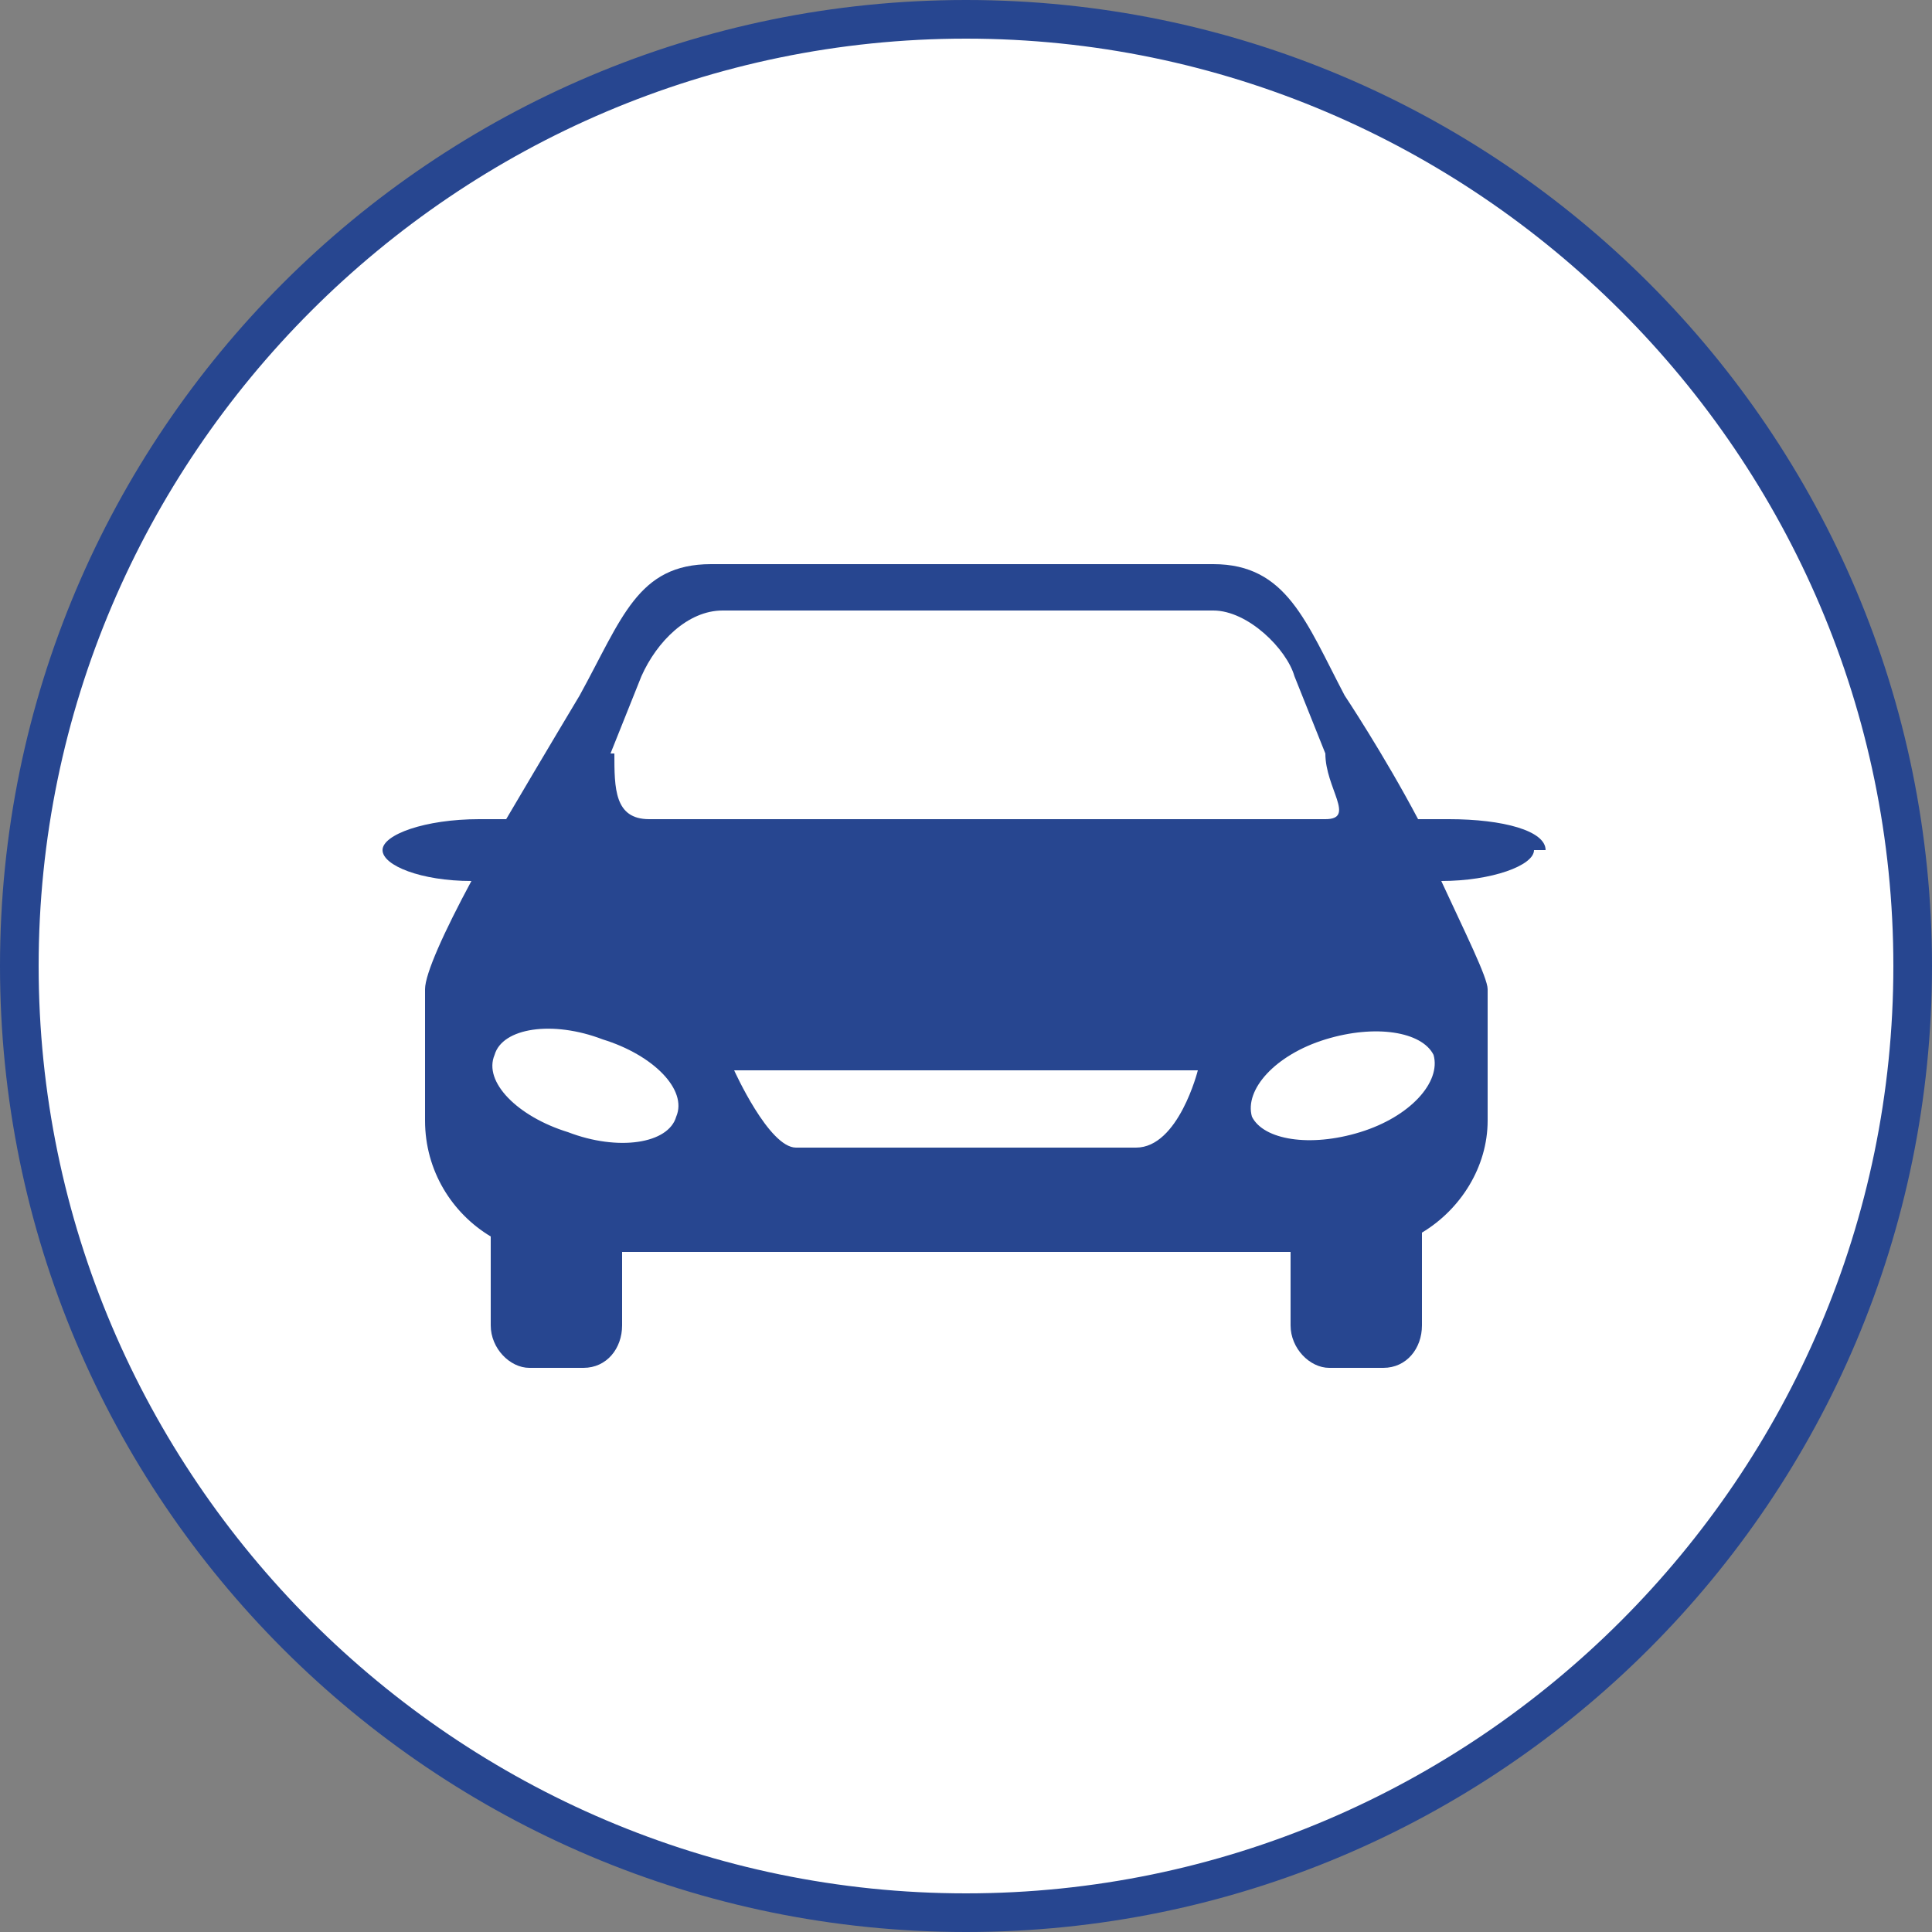 <?xml version="1.0" encoding="UTF-8"?>
<svg id="_レイヤー_1" data-name="レイヤー_1" xmlns="http://www.w3.org/2000/svg" width="50" height="50" version="1.1" viewBox="0 0 50 50">
  <rect x="0" y="0" width="50" height="50" fill="#808080" stroke="none"/>
  <!-- Generator: Adobe Illustrator 29.3.1, SVG Export Plug-In . SVG Version: 2.1.0 Build 151)  -->
  <defs>
    <style>
      .st0 {
        fill: #fff;
      }

      .st1 {
        fill: #274690;
      }
    </style>
  </defs>
  <g>
    <path class="st0" d="M25,49.5C11.5,49.5.5,38.5.5,25S11.5.5,25,.5s24.5,11,24.5,24.5-11,24.5-24.5,24.5Z"/>
    <path class="st1" d="M25,1c13.2,0,24,10.8,24,24s-10.8,24-24,24S1,38.2,1,25,11.8,1,25,1M25,0C11.2,0,0,11.2,0,25s11.2,25,25,25,25-11.2,25-25S38.8,0,25,0h0Z"/>
  </g>
  <path id="_車" data-name="車" class="st1" d="M40,22c0-.5-1.1-.8-2.5-.8s-.6,0-.8,0c-.9-1.7-1.9-3.2-1.9-3.2-1-1.9-1.5-3.4-3.4-3.4h-13c-1.9,0-2.3,1.4-3.4,3.4,0,0-.9,1.5-1.9,3.2-.2,0-.5,0-.7,0-1.4,0-2.5.4-2.5.8s1,.8,2.3.8c-.7,1.3-1.2,2.4-1.2,2.8v3.4c0,1.3.7,2.4,1.7,3v2.3c0,.6.5,1.1,1,1.1h1.4c.6,0,1-.5,1-1.1v-1.9h17.3v1.9c0,.6.5,1.1,1,1.1h1.4c.6,0,1-.5,1-1.1v-2.4c1-.6,1.7-1.7,1.7-2.9v-3.4c0-.3-.6-1.5-1.2-2.8,1.3,0,2.4-.4,2.4-.8ZM15.8,19.5l.8-2c.4-.9,1.2-1.7,2.1-1.7h12.7c.9,0,1.9,1,2.1,1.7l.8,2c0,.9.8,1.7,0,1.7h-17.5c-.9,0-.9-.8-.9-1.7ZM17.5,28.9c-.2.7-1.5.9-2.8.4-1.3-.4-2.2-1.3-1.9-2,.2-.7,1.5-.9,2.8-.4,1.3.4,2.2,1.3,1.9,2ZM29.4,29.7h-8.8c-.7,0-1.6-2-1.6-2h12s-.5,2-1.6,2ZM35.2,29.3c-1.3.4-2.5.2-2.8-.4-.2-.7.6-1.6,1.9-2,1.3-.4,2.5-.2,2.8.4.2.7-.6,1.6-1.9,2Z"/>
</svg>